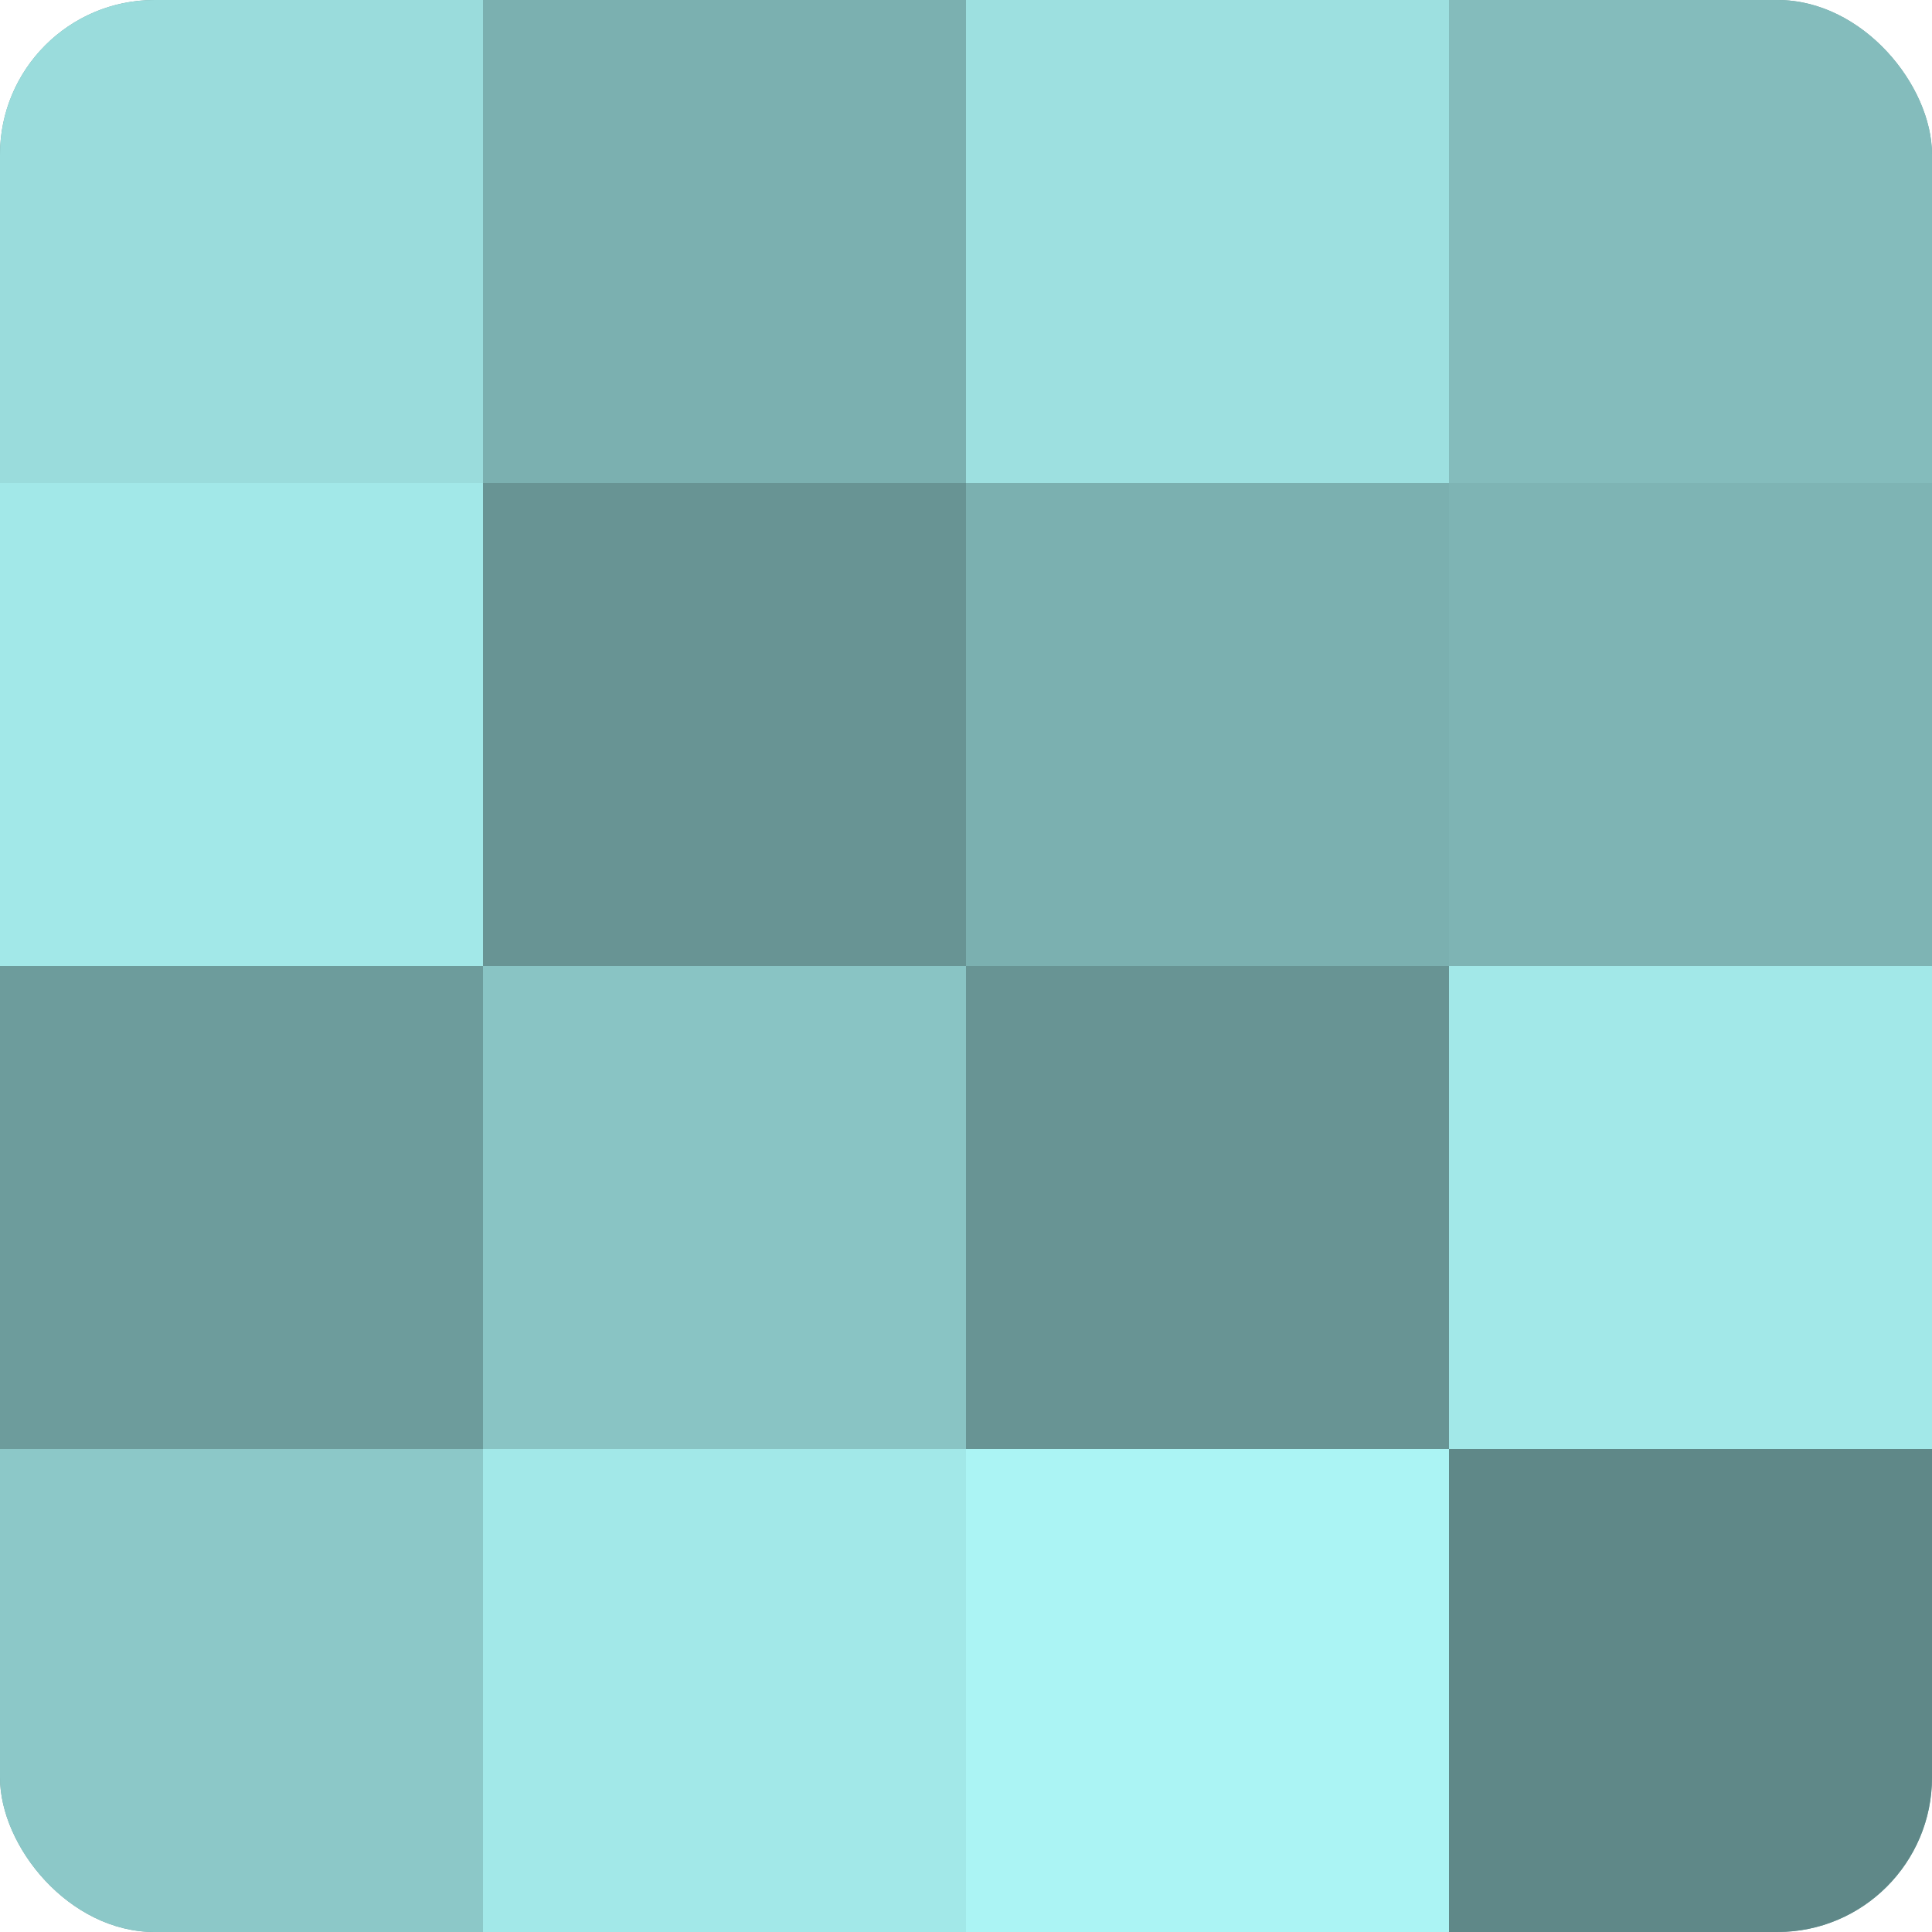 <?xml version="1.0" encoding="UTF-8"?>
<svg xmlns="http://www.w3.org/2000/svg" width="60" height="60" viewBox="0 0 100 100" preserveAspectRatio="xMidYMid meet"><defs><clipPath id="c" width="100" height="100"><rect width="100" height="100" rx="8" ry="8"/></clipPath></defs><g clip-path="url(#c)"><rect width="100" height="100" fill="#70a0a0"/><rect width="25" height="25" fill="#9adcdc"/><rect y="25" width="25" height="25" fill="#a2e8e8"/><rect y="50" width="25" height="25" fill="#6d9c9c"/><rect y="75" width="25" height="25" fill="#8cc8c8"/><rect x="25" width="25" height="25" fill="#7bb0b0"/><rect x="25" y="25" width="25" height="25" fill="#689494"/><rect x="25" y="50" width="25" height="25" fill="#89c4c4"/><rect x="25" y="75" width="25" height="25" fill="#a2e8e8"/><rect x="50" width="25" height="25" fill="#9de0e0"/><rect x="50" y="25" width="25" height="25" fill="#7bb0b0"/><rect x="50" y="50" width="25" height="25" fill="#689494"/><rect x="50" y="75" width="25" height="25" fill="#abf4f4"/><rect x="75" width="25" height="25" fill="#84bcbc"/><rect x="75" y="25" width="25" height="25" fill="#7eb4b4"/><rect x="75" y="50" width="25" height="25" fill="#a2e8e8"/><rect x="75" y="75" width="25" height="25" fill="#5f8888"/></g></svg>
